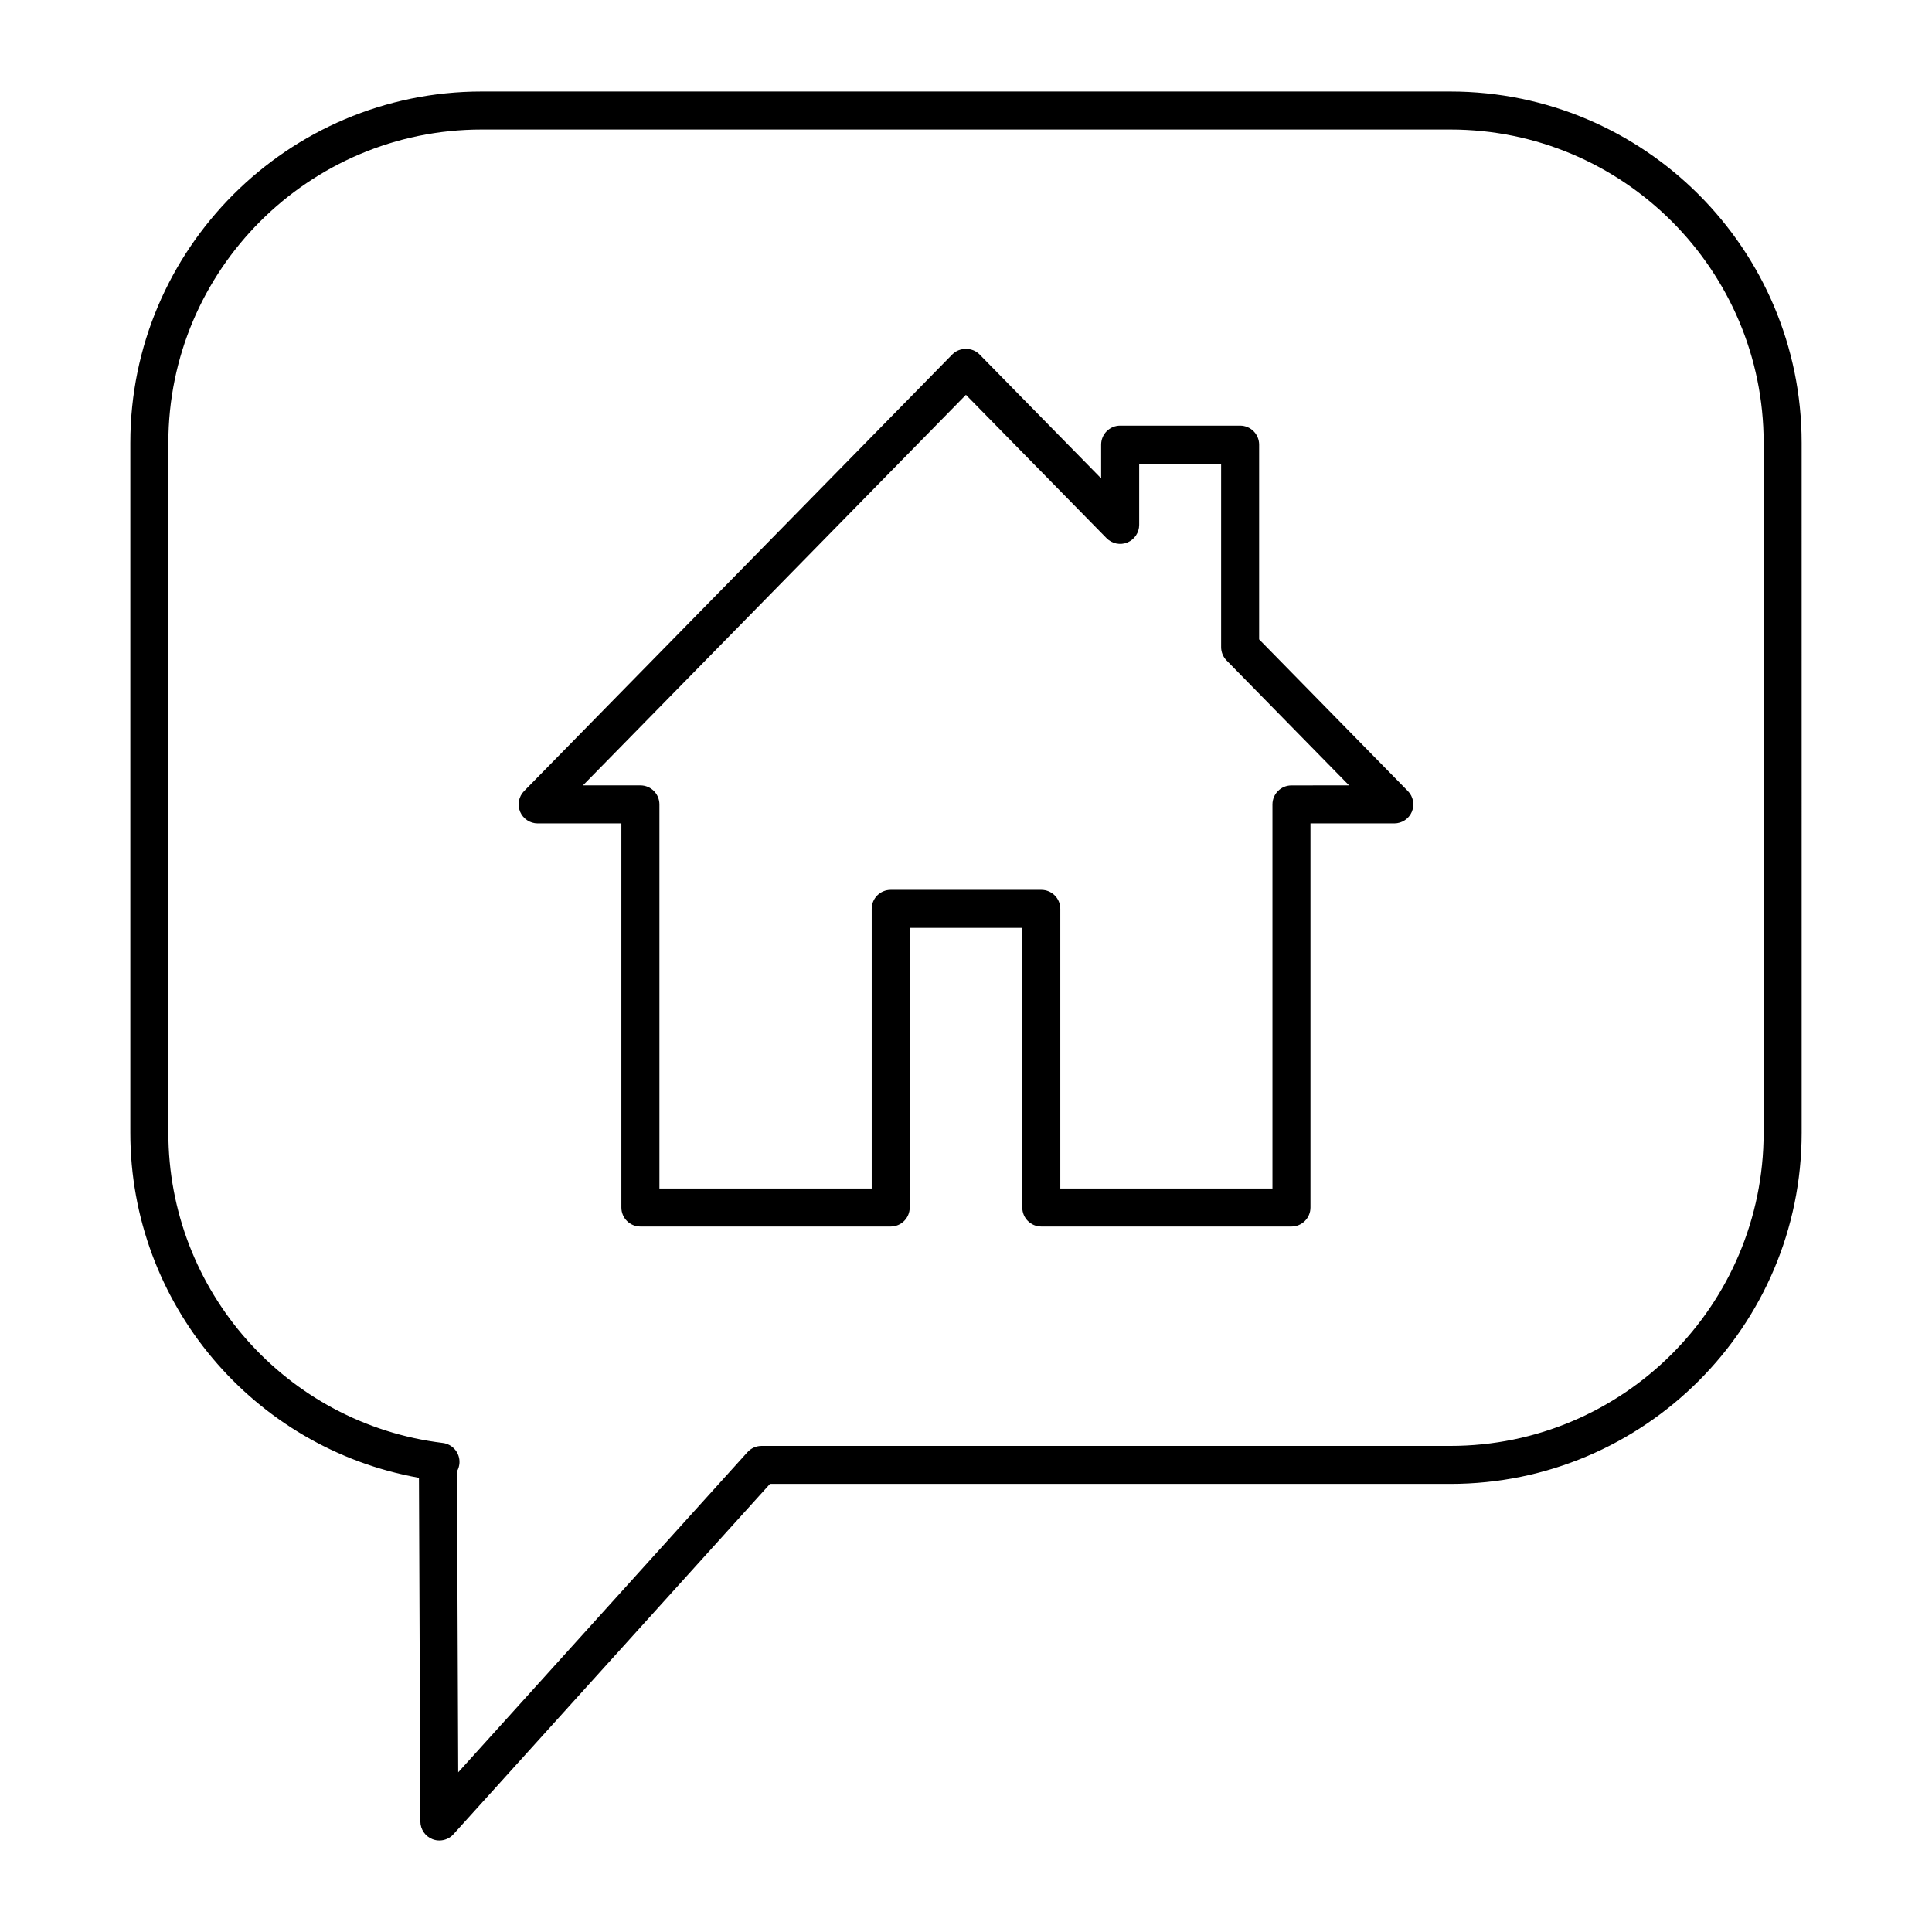 <?xml version="1.0" encoding="UTF-8"?>
<!-- Uploaded to: SVG Repo, www.svgrepo.com, Generator: SVG Repo Mixer Tools -->
<svg fill="#000000" width="800px" height="800px" version="1.1" viewBox="144 144 512 512" xmlns="http://www.w3.org/2000/svg">
 <path d="m528.37 168.25h-256.74c-51.328 0-93.094 41.766-93.094 93.098v182.85c0 45.172 32.535 83.605 76.492 91.438l0.371 91.09c0.012 2.082 1.293 3.945 3.238 4.691 0.59 0.23 1.199 0.336 1.801 0.336 1.402 0 2.766-0.586 3.738-1.664l83.883-92.844 180.31 0.004c51.328 0 93.09-41.746 93.09-93.07l-0.004-182.83c0-51.332-41.758-93.098-93.086-93.098zm83.012 275.94c0 45.758-37.246 82.992-83.012 82.992h-182.54c-1.426 0-2.781 0.598-3.738 1.652l-76.66 84.852-0.328-79.77c0.371-0.656 0.605-1.402 0.656-2.207 0.16-2.656-1.773-4.977-4.418-5.309-41.457-5.047-72.727-40.395-72.727-82.195v-182.86c0-45.781 37.242-83.02 83.02-83.02h256.74c45.766 0 83.012 37.242 83.012 83.023zm-133.7-130.75v-51.602c0-2.781-2.246-5.039-5.039-5.039h-31.789c-2.785 0-5.039 2.258-5.039 5.039v8.938l-32.238-32.859c-1.898-1.934-5.305-1.934-7.195 0l-113.5 115.73c-1.414 1.445-1.828 3.606-1.047 5.477 0.785 1.867 2.625 3.09 4.644 3.09h22.191v101.79c0 2.785 2.254 5.039 5.039 5.039h66.336c2.785 0 5.039-2.254 5.039-5.039v-74.109h29.832v74.109c0 2.785 2.254 5.039 5.039 5.039h66.293c2.785 0 5.039-2.254 5.039-5.039v-101.79h22.227c2.019 0 3.859-1.219 4.644-3.09 0.781-1.867 0.367-4.027-1.047-5.477zm8.57 38.703c-2.793 0-5.039 2.258-5.039 5.039v101.79h-56.219v-74.109c0-2.785-2.254-5.039-5.039-5.039h-39.906c-2.793 0-5.039 2.254-5.039 5.039v74.109h-56.258v-101.8c0-2.781-2.254-5.039-5.039-5.039l-15.23 0.004 101.5-103.5 37.273 37.992c1.445 1.465 3.629 1.906 5.5 1.137 1.898-0.777 3.141-2.621 3.141-4.664v-16.227h21.715v48.621c0 1.32 0.52 2.586 1.441 3.527l32.469 33.109z"/>
</svg>